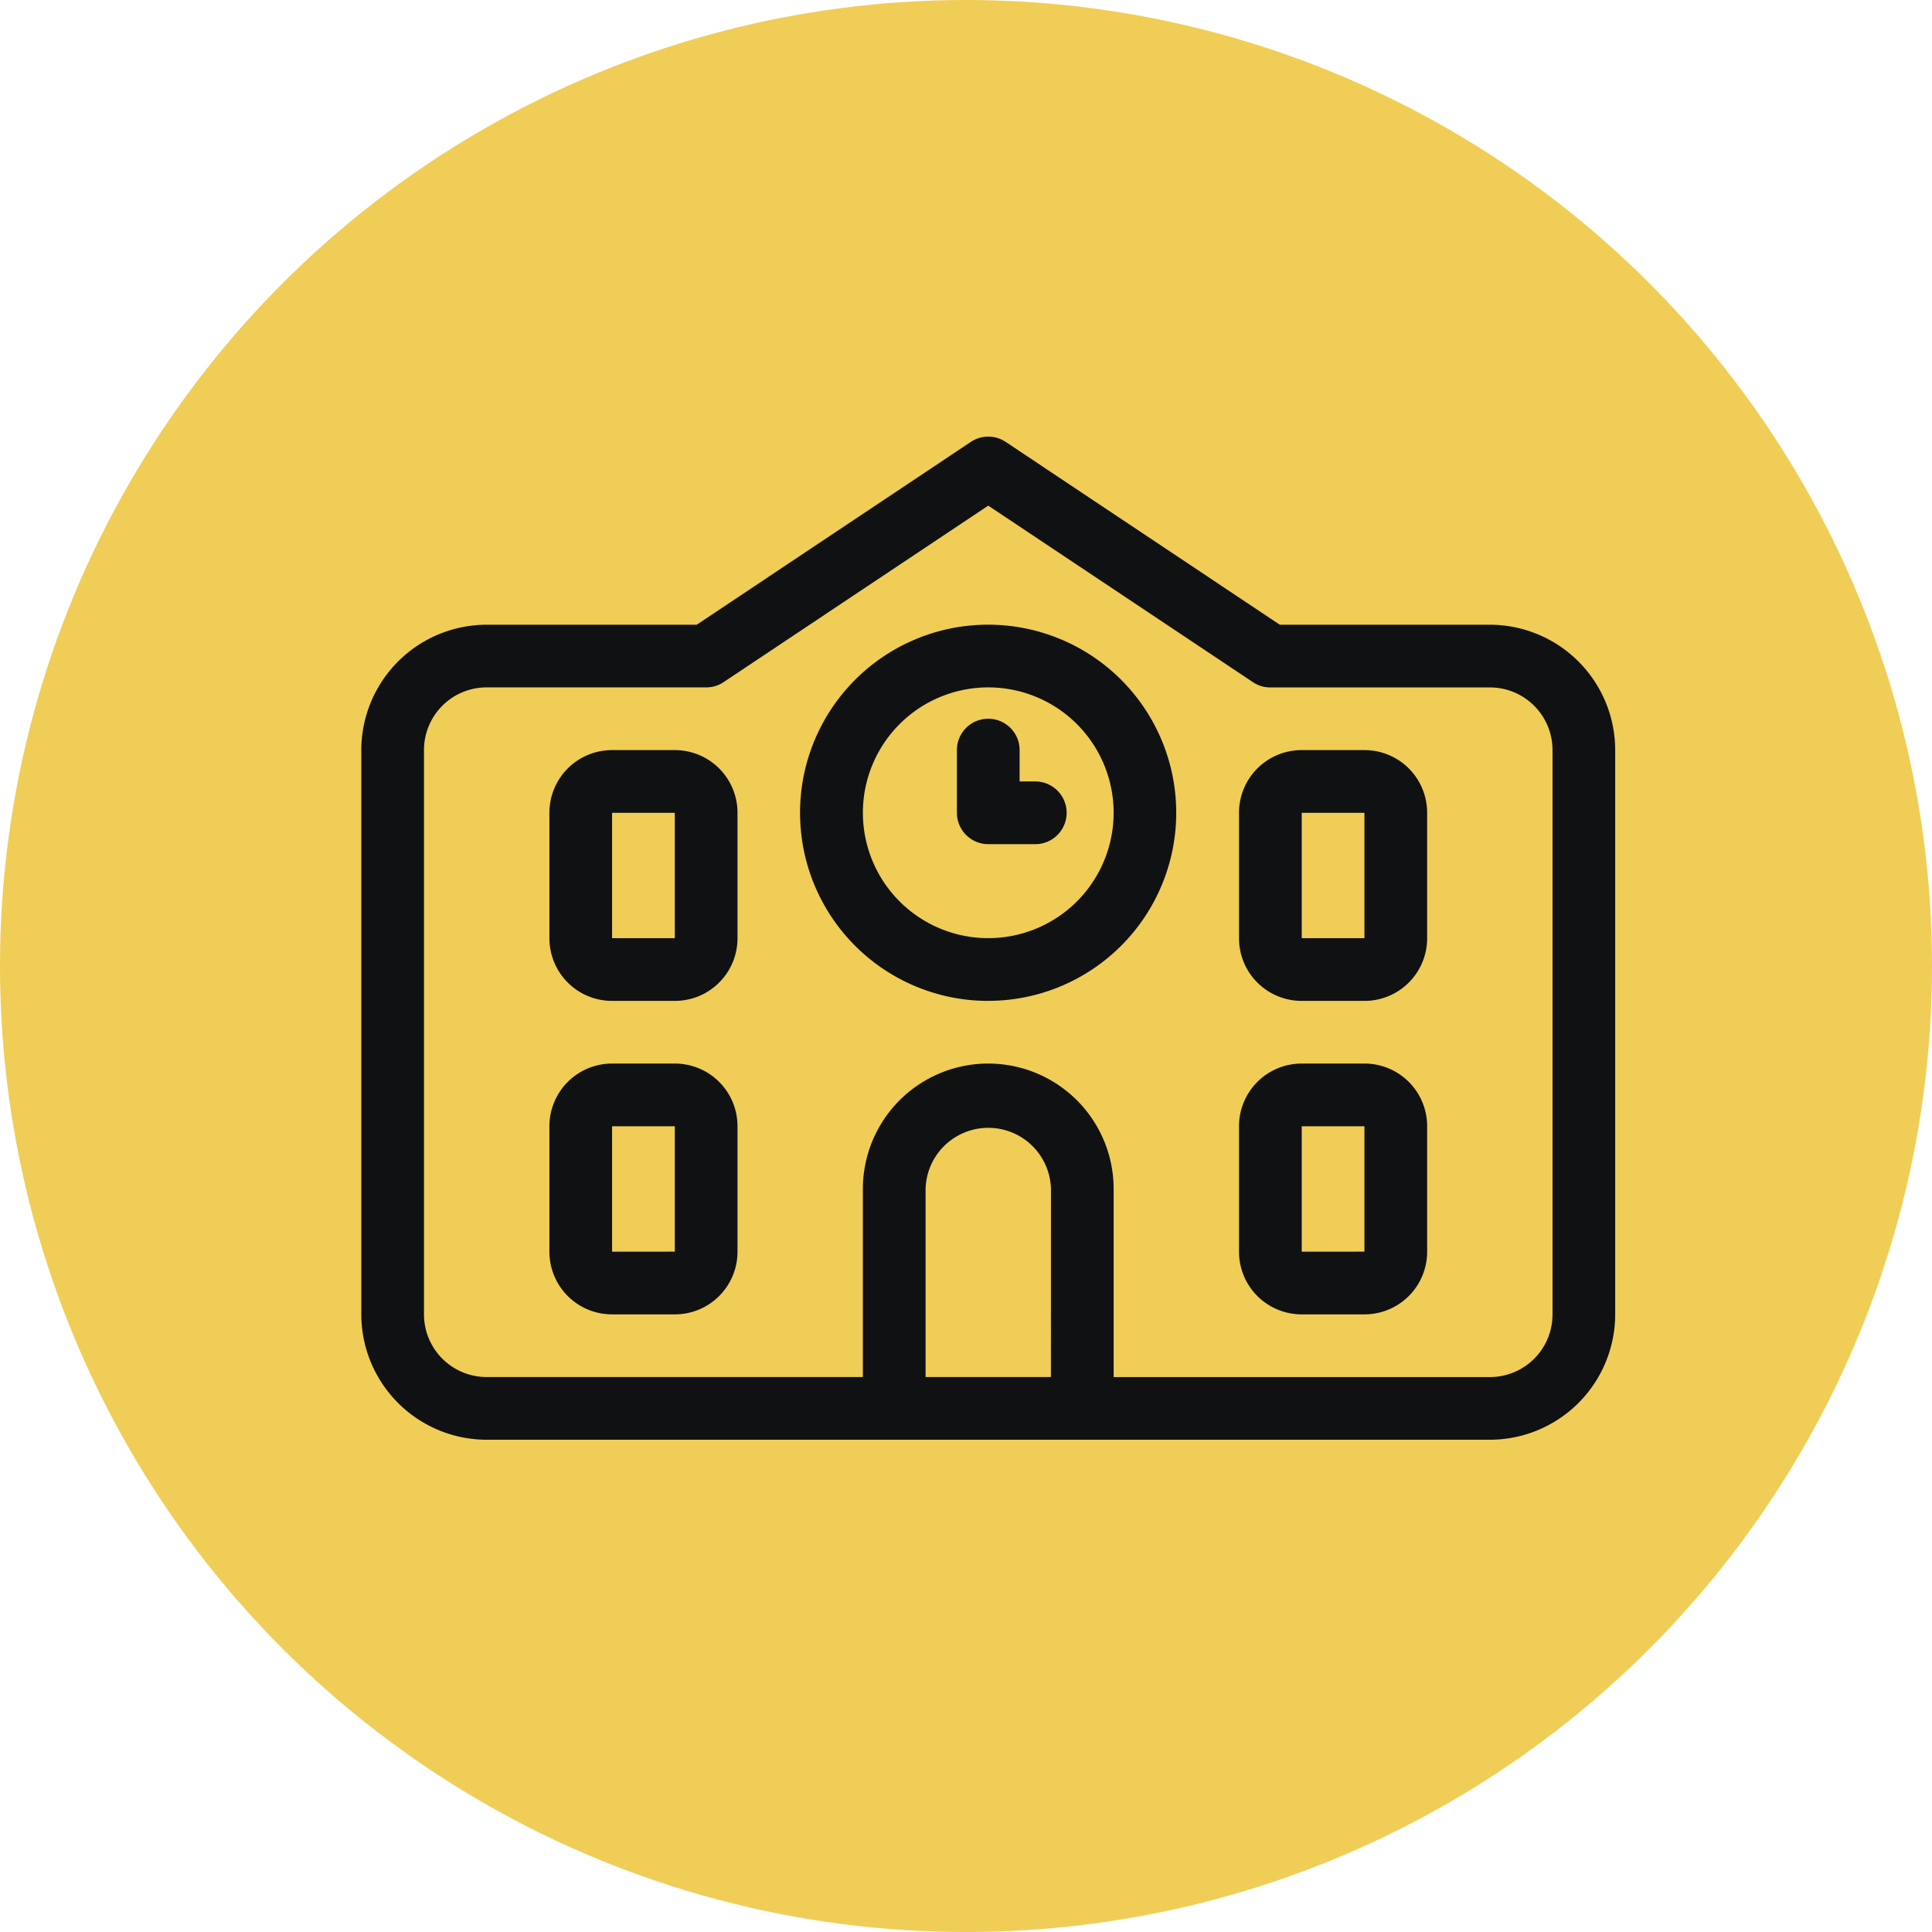 <?xml version="1.0" encoding="UTF-8"?> <svg xmlns="http://www.w3.org/2000/svg" width="48" height="48" viewBox="0 0 48 48"><g id="Group_264" data-name="Group 264" transform="translate(-1295 -2818)"><g id="Group_94" data-name="Group 94" transform="translate(1053 1502)"><circle id="Ellipse_73" data-name="Ellipse 73" cx="24" cy="24" r="24" transform="translate(242 1316)" fill="#f0cd56"></circle></g><path id="school-light" d="M16.009.131a.78.78,0,0,0-.866,0L8.333,4.673H3.115A3.118,3.118,0,0,0,0,7.788V21.807a3.118,3.118,0,0,0,3.115,3.115H28.037a3.118,3.118,0,0,0,3.115-3.115V7.788a3.118,3.118,0,0,0-3.115-3.115H22.819Zm2.682,18.56a3.115,3.115,0,1,0-6.23,0v4.673H3.115a1.556,1.556,0,0,1-1.558-1.558V7.788A1.556,1.556,0,0,1,3.115,6.23H8.567A.769.769,0,0,0,9,6.1l6.576-4.386L22.152,6.1a.757.757,0,0,0,.433.131h5.452a1.556,1.556,0,0,1,1.558,1.558V21.807a1.556,1.556,0,0,1-1.558,1.558H18.691Zm-1.558,4.673H14.019V18.691a1.558,1.558,0,0,1,3.115,0ZM4.673,9.346v3.115A1.556,1.556,0,0,0,6.23,14.019H7.788a1.556,1.556,0,0,0,1.558-1.558V9.346A1.556,1.556,0,0,0,7.788,7.788H6.23A1.556,1.556,0,0,0,4.673,9.346Zm3.115,0v3.115H6.23V9.346ZM23.364,7.788a1.556,1.556,0,0,0-1.558,1.558v3.115a1.556,1.556,0,0,0,1.558,1.558h1.558a1.556,1.556,0,0,0,1.558-1.558V9.346a1.556,1.556,0,0,0-1.558-1.558Zm0,1.558h1.558v3.115H23.364ZM4.673,17.134v3.115A1.556,1.556,0,0,0,6.23,21.807H7.788a1.556,1.556,0,0,0,1.558-1.558V17.134a1.556,1.556,0,0,0-1.558-1.558H6.23A1.556,1.556,0,0,0,4.673,17.134Zm3.115,0v3.115H6.23V17.134Zm15.576-1.558a1.556,1.556,0,0,0-1.558,1.558v3.115a1.556,1.556,0,0,0,1.558,1.558h1.558a1.556,1.556,0,0,0,1.558-1.558V17.134a1.556,1.556,0,0,0-1.558-1.558Zm0,1.558h1.558v3.115H23.364ZM15.576,6.23a3.115,3.115,0,1,1-3.115,3.115A3.115,3.115,0,0,1,15.576,6.23Zm0,7.788A4.673,4.673,0,1,0,10.9,9.346,4.673,4.673,0,0,0,15.576,14.019Zm.779-6.23a.779.779,0,1,0-1.558,0V9.346a.781.781,0,0,0,.779.779h1.168a.779.779,0,0,0,0-1.558h-.389Z" transform="translate(1303.977 2828.848)" fill="#101112"></path></g></svg> 